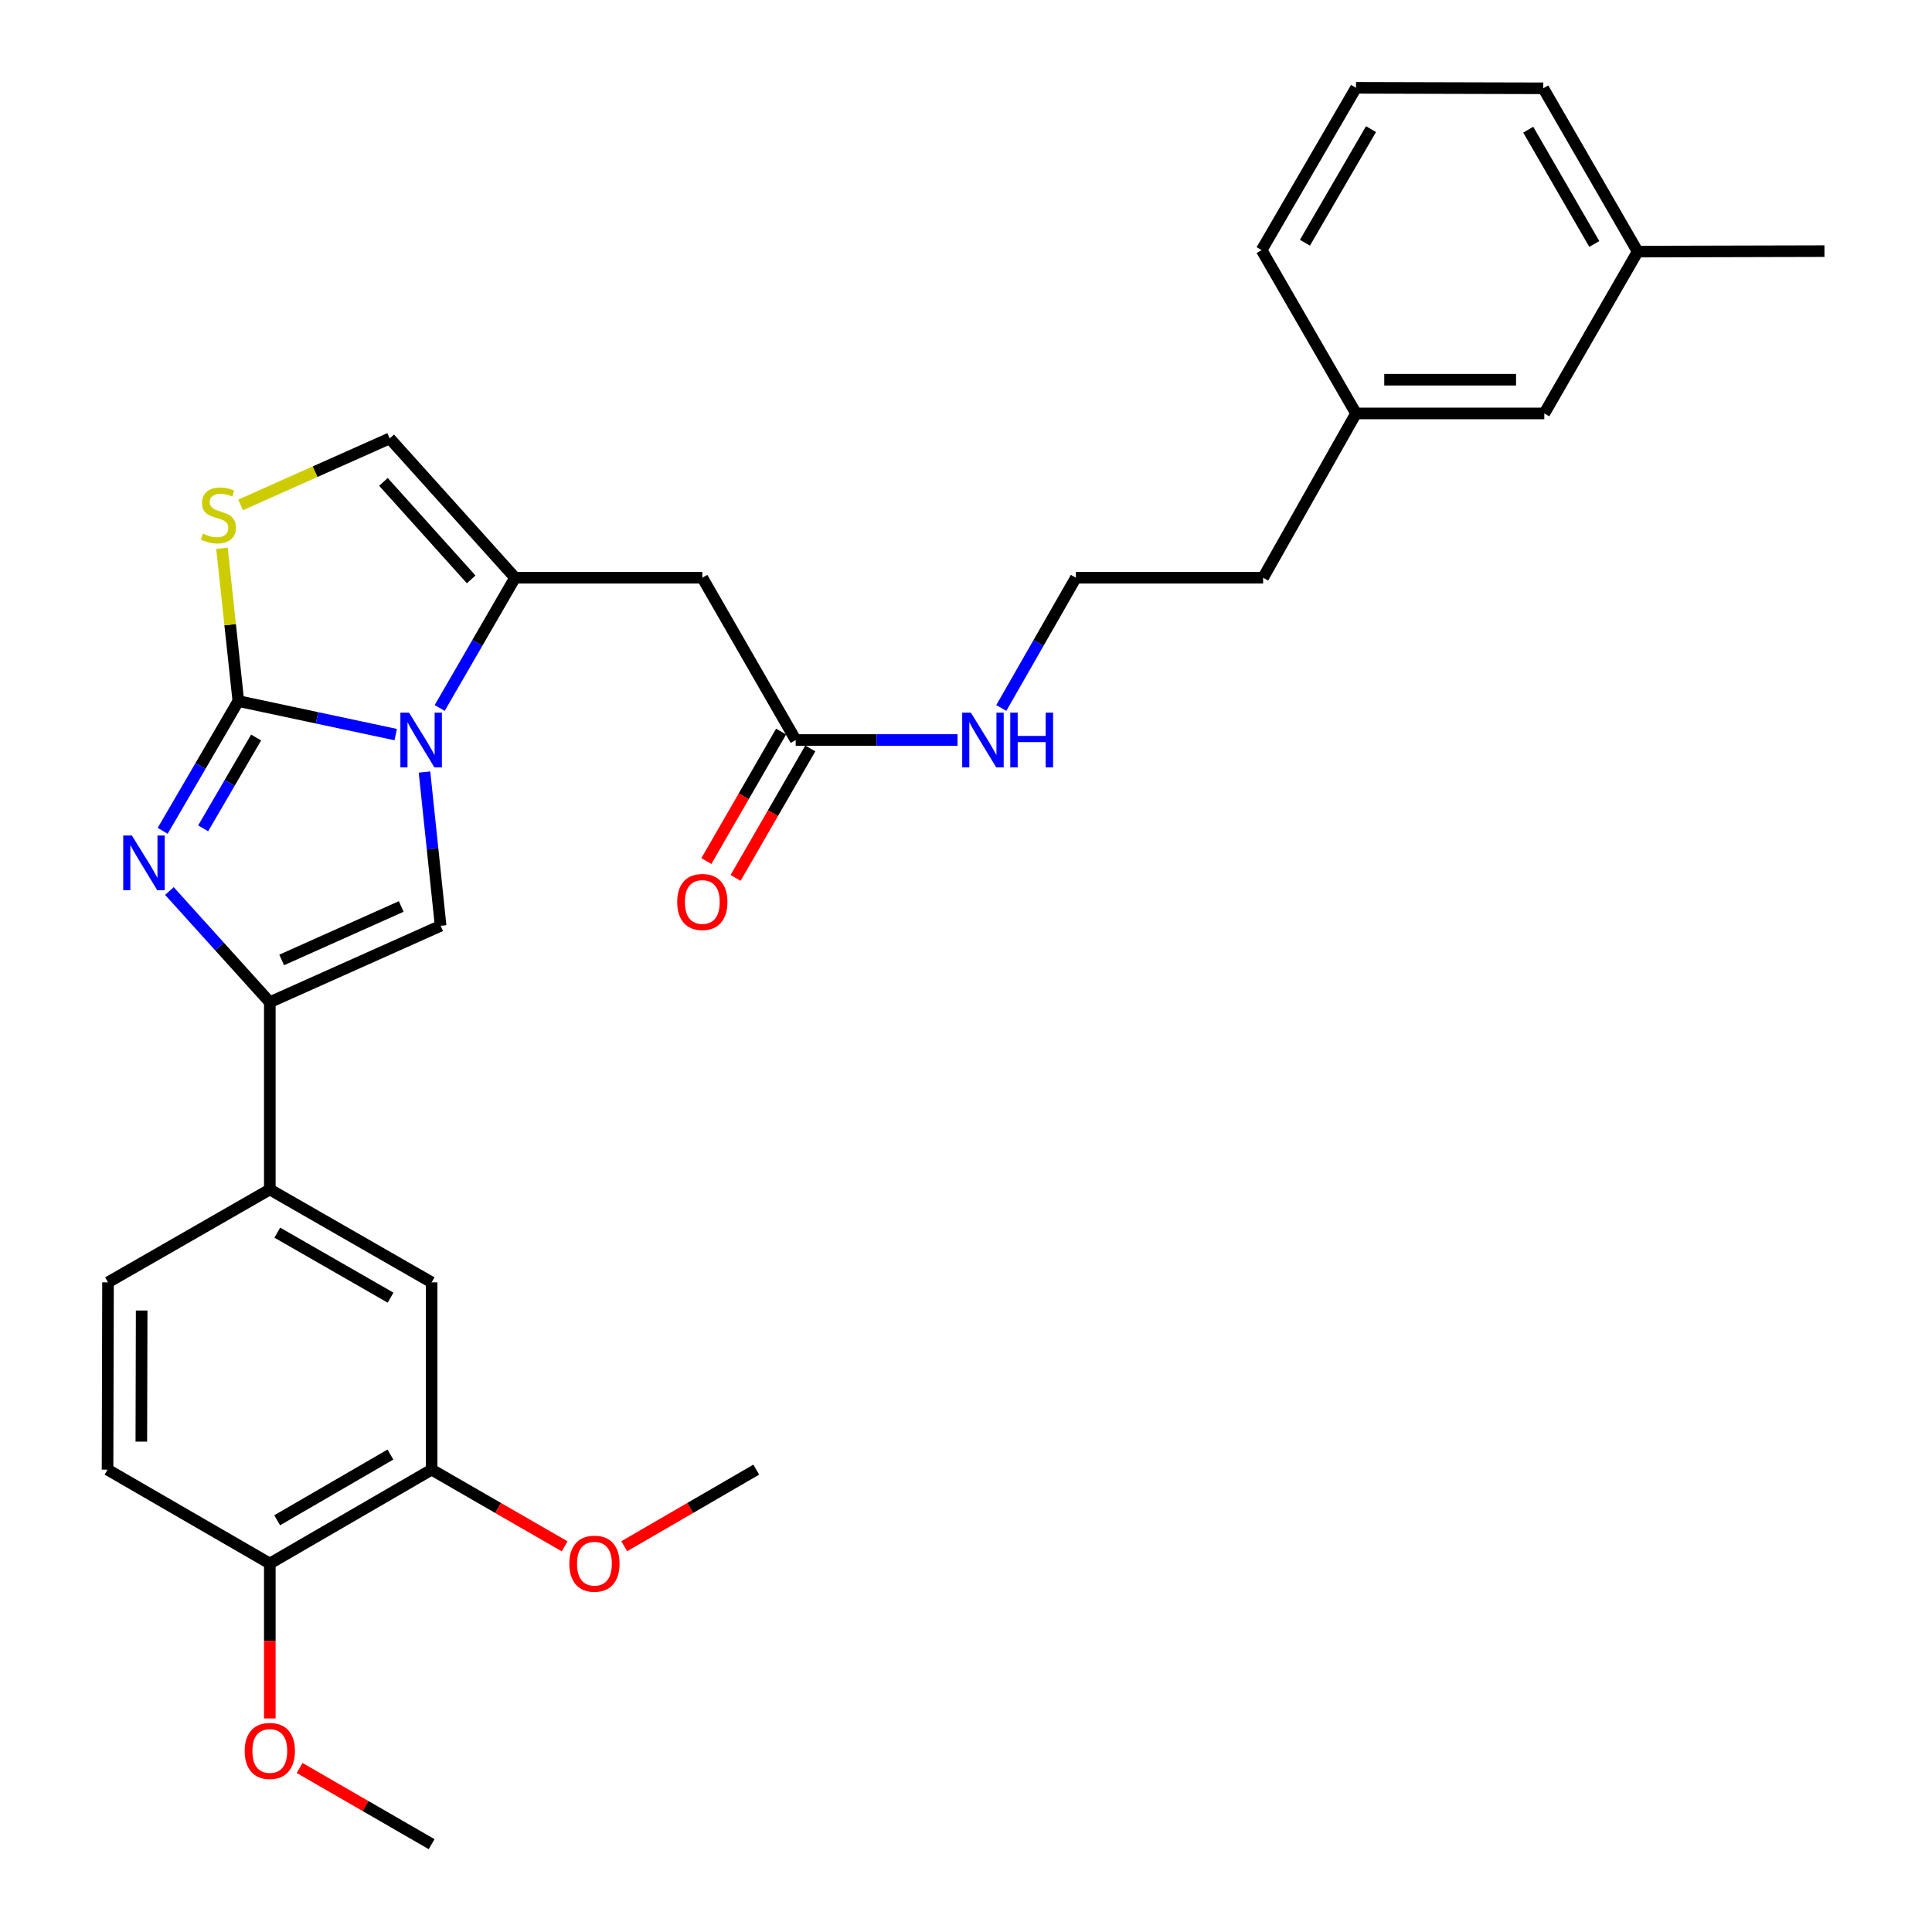 <?xml version='1.0' encoding='iso-8859-1'?>
<svg version='1.1' baseProfile='full'
              xmlns='http://www.w3.org/2000/svg'
                      xmlns:rdkit='http://www.rdkit.org/xml'
                      xmlns:xlink='http://www.w3.org/1999/xlink'
                  xml:space='preserve'
width='1000px' height='1000px' viewBox='0 0 1000 1000'>
<!-- END OF HEADER -->
<rect style='opacity:1.0;fill:#FFFFFF;stroke:none' width='1000' height='1000' x='0' y='0'> </rect>
<path class='bond-0' d='M 123.363,362.869 L 164.093,371.548' style='fill:none;fill-rule:evenodd;stroke:#000000;stroke-width:6px;stroke-linecap:butt;stroke-linejoin:miter;stroke-opacity:1' />
<path class='bond-0' d='M 164.093,371.548 L 204.822,380.226' style='fill:none;fill-rule:evenodd;stroke:#0000FF;stroke-width:6px;stroke-linecap:butt;stroke-linejoin:miter;stroke-opacity:1' />
<path class='bond-1' d='M 123.363,362.869 L 103.781,396.451' style='fill:none;fill-rule:evenodd;stroke:#000000;stroke-width:6px;stroke-linecap:butt;stroke-linejoin:miter;stroke-opacity:1' />
<path class='bond-1' d='M 103.781,396.451 L 84.198,430.032' style='fill:none;fill-rule:evenodd;stroke:#0000FF;stroke-width:6px;stroke-linecap:butt;stroke-linejoin:miter;stroke-opacity:1' />
<path class='bond-1' d='M 132.567,381.737 L 118.859,405.244' style='fill:none;fill-rule:evenodd;stroke:#000000;stroke-width:6px;stroke-linecap:butt;stroke-linejoin:miter;stroke-opacity:1' />
<path class='bond-1' d='M 118.859,405.244 L 105.151,428.751' style='fill:none;fill-rule:evenodd;stroke:#0000FF;stroke-width:6px;stroke-linecap:butt;stroke-linejoin:miter;stroke-opacity:1' />
<path class='bond-5' d='M 123.363,362.869 L 119.126,323.32' style='fill:none;fill-rule:evenodd;stroke:#000000;stroke-width:6px;stroke-linecap:butt;stroke-linejoin:miter;stroke-opacity:1' />
<path class='bond-5' d='M 119.126,323.32 L 114.889,283.771' style='fill:none;fill-rule:evenodd;stroke:#CCCC00;stroke-width:6px;stroke-linecap:butt;stroke-linejoin:miter;stroke-opacity:1' />
<path class='bond-3' d='M 219.719,399.607 L 223.893,439.398' style='fill:none;fill-rule:evenodd;stroke:#0000FF;stroke-width:6px;stroke-linecap:butt;stroke-linejoin:miter;stroke-opacity:1' />
<path class='bond-3' d='M 223.893,439.398 L 228.066,479.189' style='fill:none;fill-rule:evenodd;stroke:#000000;stroke-width:6px;stroke-linecap:butt;stroke-linejoin:miter;stroke-opacity:1' />
<path class='bond-4' d='M 227.58,366.444 L 247.087,332.738' style='fill:none;fill-rule:evenodd;stroke:#0000FF;stroke-width:6px;stroke-linecap:butt;stroke-linejoin:miter;stroke-opacity:1' />
<path class='bond-4' d='M 247.087,332.738 L 266.594,299.031' style='fill:none;fill-rule:evenodd;stroke:#000000;stroke-width:6px;stroke-linecap:butt;stroke-linejoin:miter;stroke-opacity:1' />
<path class='bond-2' d='M 87.697,461.199 L 113.676,489.967' style='fill:none;fill-rule:evenodd;stroke:#0000FF;stroke-width:6px;stroke-linecap:butt;stroke-linejoin:miter;stroke-opacity:1' />
<path class='bond-2' d='M 113.676,489.967 L 139.655,518.735' style='fill:none;fill-rule:evenodd;stroke:#000000;stroke-width:6px;stroke-linecap:butt;stroke-linejoin:miter;stroke-opacity:1' />
<path class='bond-8' d='M 139.655,518.735 L 139.655,615.67' style='fill:none;fill-rule:evenodd;stroke:#000000;stroke-width:6px;stroke-linecap:butt;stroke-linejoin:miter;stroke-opacity:1' />
<path class='bond-31' d='M 139.655,518.735 L 228.066,479.189' style='fill:none;fill-rule:evenodd;stroke:#000000;stroke-width:6px;stroke-linecap:butt;stroke-linejoin:miter;stroke-opacity:1' />
<path class='bond-31' d='M 145.789,496.87 L 207.677,469.187' style='fill:none;fill-rule:evenodd;stroke:#000000;stroke-width:6px;stroke-linecap:butt;stroke-linejoin:miter;stroke-opacity:1' />
<path class='bond-6' d='M 266.594,299.031 L 363.519,299.031' style='fill:none;fill-rule:evenodd;stroke:#000000;stroke-width:6px;stroke-linecap:butt;stroke-linejoin:miter;stroke-opacity:1' />
<path class='bond-30' d='M 266.594,299.031 L 201.708,226.922' style='fill:none;fill-rule:evenodd;stroke:#000000;stroke-width:6px;stroke-linecap:butt;stroke-linejoin:miter;stroke-opacity:1' />
<path class='bond-30' d='M 243.885,299.891 L 198.466,249.414' style='fill:none;fill-rule:evenodd;stroke:#000000;stroke-width:6px;stroke-linecap:butt;stroke-linejoin:miter;stroke-opacity:1' />
<path class='bond-7' d='M 124.543,261.336 L 163.126,244.129' style='fill:none;fill-rule:evenodd;stroke:#CCCC00;stroke-width:6px;stroke-linecap:butt;stroke-linejoin:miter;stroke-opacity:1' />
<path class='bond-7' d='M 163.126,244.129 L 201.708,226.922' style='fill:none;fill-rule:evenodd;stroke:#000000;stroke-width:6px;stroke-linecap:butt;stroke-linejoin:miter;stroke-opacity:1' />
<path class='bond-9' d='M 363.519,299.031 L 411.851,383.03' style='fill:none;fill-rule:evenodd;stroke:#000000;stroke-width:6px;stroke-linecap:butt;stroke-linejoin:miter;stroke-opacity:1' />
<path class='bond-10' d='M 139.655,615.67 L 223.411,663.74' style='fill:none;fill-rule:evenodd;stroke:#000000;stroke-width:6px;stroke-linecap:butt;stroke-linejoin:miter;stroke-opacity:1' />
<path class='bond-10' d='M 143.53,638.02 L 202.159,671.669' style='fill:none;fill-rule:evenodd;stroke:#000000;stroke-width:6px;stroke-linecap:butt;stroke-linejoin:miter;stroke-opacity:1' />
<path class='bond-13' d='M 139.655,615.67 L 55.908,663.74' style='fill:none;fill-rule:evenodd;stroke:#000000;stroke-width:6px;stroke-linecap:butt;stroke-linejoin:miter;stroke-opacity:1' />
<path class='bond-14' d='M 404.292,378.668 L 384.955,412.172' style='fill:none;fill-rule:evenodd;stroke:#000000;stroke-width:6px;stroke-linecap:butt;stroke-linejoin:miter;stroke-opacity:1' />
<path class='bond-14' d='M 384.955,412.172 L 365.619,445.677' style='fill:none;fill-rule:evenodd;stroke:#FF0000;stroke-width:6px;stroke-linecap:butt;stroke-linejoin:miter;stroke-opacity:1' />
<path class='bond-14' d='M 419.41,387.393 L 400.074,420.897' style='fill:none;fill-rule:evenodd;stroke:#000000;stroke-width:6px;stroke-linecap:butt;stroke-linejoin:miter;stroke-opacity:1' />
<path class='bond-14' d='M 400.074,420.897 L 380.738,454.402' style='fill:none;fill-rule:evenodd;stroke:#FF0000;stroke-width:6px;stroke-linecap:butt;stroke-linejoin:miter;stroke-opacity:1' />
<path class='bond-16' d='M 411.851,383.03 L 453.732,383.03' style='fill:none;fill-rule:evenodd;stroke:#000000;stroke-width:6px;stroke-linecap:butt;stroke-linejoin:miter;stroke-opacity:1' />
<path class='bond-16' d='M 453.732,383.03 L 495.613,383.03' style='fill:none;fill-rule:evenodd;stroke:#0000FF;stroke-width:6px;stroke-linecap:butt;stroke-linejoin:miter;stroke-opacity:1' />
<path class='bond-11' d='M 223.411,663.74 L 223.411,760.685' style='fill:none;fill-rule:evenodd;stroke:#000000;stroke-width:6px;stroke-linecap:butt;stroke-linejoin:miter;stroke-opacity:1' />
<path class='bond-18' d='M 223.411,760.685 L 257.83,780.533' style='fill:none;fill-rule:evenodd;stroke:#000000;stroke-width:6px;stroke-linecap:butt;stroke-linejoin:miter;stroke-opacity:1' />
<path class='bond-18' d='M 257.83,780.533 L 292.25,800.38' style='fill:none;fill-rule:evenodd;stroke:#FF0000;stroke-width:6px;stroke-linecap:butt;stroke-linejoin:miter;stroke-opacity:1' />
<path class='bond-32' d='M 223.411,760.685 L 139.655,809.279' style='fill:none;fill-rule:evenodd;stroke:#000000;stroke-width:6px;stroke-linecap:butt;stroke-linejoin:miter;stroke-opacity:1' />
<path class='bond-32' d='M 202.088,752.876 L 143.459,786.891' style='fill:none;fill-rule:evenodd;stroke:#000000;stroke-width:6px;stroke-linecap:butt;stroke-linejoin:miter;stroke-opacity:1' />
<path class='bond-12' d='M 139.655,809.279 L 55.666,760.685' style='fill:none;fill-rule:evenodd;stroke:#000000;stroke-width:6px;stroke-linecap:butt;stroke-linejoin:miter;stroke-opacity:1' />
<path class='bond-21' d='M 139.655,809.279 L 139.655,849.37' style='fill:none;fill-rule:evenodd;stroke:#000000;stroke-width:6px;stroke-linecap:butt;stroke-linejoin:miter;stroke-opacity:1' />
<path class='bond-21' d='M 139.655,849.37 L 139.655,889.461' style='fill:none;fill-rule:evenodd;stroke:#FF0000;stroke-width:6px;stroke-linecap:butt;stroke-linejoin:miter;stroke-opacity:1' />
<path class='bond-15' d='M 55.908,663.74 L 55.666,760.685' style='fill:none;fill-rule:evenodd;stroke:#000000;stroke-width:6px;stroke-linecap:butt;stroke-linejoin:miter;stroke-opacity:1' />
<path class='bond-15' d='M 73.327,678.326 L 73.157,746.187' style='fill:none;fill-rule:evenodd;stroke:#000000;stroke-width:6px;stroke-linecap:butt;stroke-linejoin:miter;stroke-opacity:1' />
<path class='bond-22' d='M 518.268,366.45 L 537.567,332.741' style='fill:none;fill-rule:evenodd;stroke:#0000FF;stroke-width:6px;stroke-linecap:butt;stroke-linejoin:miter;stroke-opacity:1' />
<path class='bond-22' d='M 537.567,332.741 L 556.865,299.031' style='fill:none;fill-rule:evenodd;stroke:#000000;stroke-width:6px;stroke-linecap:butt;stroke-linejoin:miter;stroke-opacity:1' />
<path class='bond-17' d='M 799.329,213.995 L 701.87,213.995' style='fill:none;fill-rule:evenodd;stroke:#000000;stroke-width:6px;stroke-linecap:butt;stroke-linejoin:miter;stroke-opacity:1' />
<path class='bond-17' d='M 784.71,196.54 L 716.489,196.54' style='fill:none;fill-rule:evenodd;stroke:#000000;stroke-width:6px;stroke-linecap:butt;stroke-linejoin:miter;stroke-opacity:1' />
<path class='bond-20' d='M 799.329,213.995 L 847.651,130.229' style='fill:none;fill-rule:evenodd;stroke:#000000;stroke-width:6px;stroke-linecap:butt;stroke-linejoin:miter;stroke-opacity:1' />
<path class='bond-28' d='M 323.102,800.332 L 357.27,780.508' style='fill:none;fill-rule:evenodd;stroke:#FF0000;stroke-width:6px;stroke-linecap:butt;stroke-linejoin:miter;stroke-opacity:1' />
<path class='bond-28' d='M 357.27,780.508 L 391.438,760.685' style='fill:none;fill-rule:evenodd;stroke:#000000;stroke-width:6px;stroke-linecap:butt;stroke-linejoin:miter;stroke-opacity:1' />
<path class='bond-19' d='M 701.87,213.995 L 653.791,299.031' style='fill:none;fill-rule:evenodd;stroke:#000000;stroke-width:6px;stroke-linecap:butt;stroke-linejoin:miter;stroke-opacity:1' />
<path class='bond-26' d='M 701.87,213.995 L 653.015,129.463' style='fill:none;fill-rule:evenodd;stroke:#000000;stroke-width:6px;stroke-linecap:butt;stroke-linejoin:miter;stroke-opacity:1' />
<path class='bond-27' d='M 847.651,130.229 L 944.334,129.987' style='fill:none;fill-rule:evenodd;stroke:#000000;stroke-width:6px;stroke-linecap:butt;stroke-linejoin:miter;stroke-opacity:1' />
<path class='bond-33' d='M 847.651,130.229 L 798.796,45.707' style='fill:none;fill-rule:evenodd;stroke:#000000;stroke-width:6px;stroke-linecap:butt;stroke-linejoin:miter;stroke-opacity:1' />
<path class='bond-33' d='M 825.211,126.286 L 791.012,67.12' style='fill:none;fill-rule:evenodd;stroke:#000000;stroke-width:6px;stroke-linecap:butt;stroke-linejoin:miter;stroke-opacity:1' />
<path class='bond-29' d='M 155.073,915.103 L 189.242,934.824' style='fill:none;fill-rule:evenodd;stroke:#FF0000;stroke-width:6px;stroke-linecap:butt;stroke-linejoin:miter;stroke-opacity:1' />
<path class='bond-29' d='M 189.242,934.824 L 223.411,954.545' style='fill:none;fill-rule:evenodd;stroke:#000000;stroke-width:6px;stroke-linecap:butt;stroke-linejoin:miter;stroke-opacity:1' />
<path class='bond-24' d='M 556.865,299.031 L 653.791,299.031' style='fill:none;fill-rule:evenodd;stroke:#000000;stroke-width:6px;stroke-linecap:butt;stroke-linejoin:miter;stroke-opacity:1' />
<path class='bond-23' d='M 701.87,45.455 L 653.015,129.463' style='fill:none;fill-rule:evenodd;stroke:#000000;stroke-width:6px;stroke-linecap:butt;stroke-linejoin:miter;stroke-opacity:1' />
<path class='bond-23' d='M 709.631,66.831 L 675.433,125.637' style='fill:none;fill-rule:evenodd;stroke:#000000;stroke-width:6px;stroke-linecap:butt;stroke-linejoin:miter;stroke-opacity:1' />
<path class='bond-25' d='M 701.87,45.455 L 798.796,45.707' style='fill:none;fill-rule:evenodd;stroke:#000000;stroke-width:6px;stroke-linecap:butt;stroke-linejoin:miter;stroke-opacity:1' />
<path  class='atom-1' d='M 211.721 368.87
L 221.001 383.87
Q 221.921 385.35, 223.401 388.03
Q 224.881 390.71, 224.961 390.87
L 224.961 368.87
L 228.721 368.87
L 228.721 397.19
L 224.841 397.19
L 214.881 380.79
Q 213.721 378.87, 212.481 376.67
Q 211.281 374.47, 210.921 373.79
L 210.921 397.19
L 207.241 397.19
L 207.241 368.87
L 211.721 368.87
' fill='#0000FF'/>
<path  class='atom-2' d='M 68.267 432.456
L 77.547 447.456
Q 78.467 448.936, 79.947 451.616
Q 81.427 454.296, 81.507 454.456
L 81.507 432.456
L 85.267 432.456
L 85.267 460.776
L 81.387 460.776
L 71.427 444.376
Q 70.267 442.456, 69.027 440.256
Q 67.827 438.056, 67.467 437.376
L 67.467 460.776
L 63.787 460.776
L 63.787 432.456
L 68.267 432.456
' fill='#0000FF'/>
<path  class='atom-6' d='M 105.036 276.188
Q 105.356 276.308, 106.676 276.868
Q 107.996 277.428, 109.436 277.788
Q 110.916 278.108, 112.356 278.108
Q 115.036 278.108, 116.596 276.828
Q 118.156 275.508, 118.156 273.228
Q 118.156 271.668, 117.356 270.708
Q 116.596 269.748, 115.396 269.228
Q 114.196 268.708, 112.196 268.108
Q 109.676 267.348, 108.156 266.628
Q 106.676 265.908, 105.596 264.388
Q 104.556 262.868, 104.556 260.308
Q 104.556 256.748, 106.956 254.548
Q 109.396 252.348, 114.196 252.348
Q 117.476 252.348, 121.196 253.908
L 120.276 256.988
Q 116.876 255.588, 114.316 255.588
Q 111.556 255.588, 110.036 256.748
Q 108.516 257.868, 108.556 259.828
Q 108.556 261.348, 109.316 262.268
Q 110.116 263.188, 111.236 263.708
Q 112.396 264.228, 114.316 264.828
Q 116.876 265.628, 118.396 266.428
Q 119.916 267.228, 120.996 268.868
Q 122.116 270.468, 122.116 273.228
Q 122.116 277.148, 119.476 279.268
Q 116.876 281.348, 112.516 281.348
Q 109.996 281.348, 108.076 280.788
Q 106.196 280.268, 103.956 279.348
L 105.036 276.188
' fill='#CCCC00'/>
<path  class='atom-15' d='M 350.519 466.857
Q 350.519 460.057, 353.879 456.257
Q 357.239 452.457, 363.519 452.457
Q 369.799 452.457, 373.159 456.257
Q 376.519 460.057, 376.519 466.857
Q 376.519 473.737, 373.119 477.657
Q 369.719 481.537, 363.519 481.537
Q 357.279 481.537, 353.879 477.657
Q 350.519 473.777, 350.519 466.857
M 363.519 478.337
Q 367.839 478.337, 370.159 475.457
Q 372.519 472.537, 372.519 466.857
Q 372.519 461.297, 370.159 458.497
Q 367.839 455.657, 363.519 455.657
Q 359.199 455.657, 356.839 458.457
Q 354.519 461.257, 354.519 466.857
Q 354.519 472.577, 356.839 475.457
Q 359.199 478.337, 363.519 478.337
' fill='#FF0000'/>
<path  class='atom-17' d='M 502.516 368.87
L 511.796 383.87
Q 512.716 385.35, 514.196 388.03
Q 515.676 390.71, 515.756 390.87
L 515.756 368.87
L 519.516 368.87
L 519.516 397.19
L 515.636 397.19
L 505.676 380.79
Q 504.516 378.87, 503.276 376.67
Q 502.076 374.47, 501.716 373.79
L 501.716 397.19
L 498.036 397.19
L 498.036 368.87
L 502.516 368.87
' fill='#0000FF'/>
<path  class='atom-17' d='M 522.916 368.87
L 526.756 368.87
L 526.756 380.91
L 541.236 380.91
L 541.236 368.87
L 545.076 368.87
L 545.076 397.19
L 541.236 397.19
L 541.236 384.11
L 526.756 384.11
L 526.756 397.19
L 522.916 397.19
L 522.916 368.87
' fill='#0000FF'/>
<path  class='atom-19' d='M 294.681 809.359
Q 294.681 802.559, 298.041 798.759
Q 301.401 794.959, 307.681 794.959
Q 313.961 794.959, 317.321 798.759
Q 320.681 802.559, 320.681 809.359
Q 320.681 816.239, 317.281 820.159
Q 313.881 824.039, 307.681 824.039
Q 301.441 824.039, 298.041 820.159
Q 294.681 816.279, 294.681 809.359
M 307.681 820.839
Q 312.001 820.839, 314.321 817.959
Q 316.681 815.039, 316.681 809.359
Q 316.681 803.799, 314.321 800.999
Q 312.001 798.159, 307.681 798.159
Q 303.361 798.159, 301.001 800.959
Q 298.681 803.759, 298.681 809.359
Q 298.681 815.079, 301.001 817.959
Q 303.361 820.839, 307.681 820.839
' fill='#FF0000'/>
<path  class='atom-22' d='M 126.655 906.284
Q 126.655 899.484, 130.015 895.684
Q 133.375 891.884, 139.655 891.884
Q 145.935 891.884, 149.295 895.684
Q 152.655 899.484, 152.655 906.284
Q 152.655 913.164, 149.255 917.084
Q 145.855 920.964, 139.655 920.964
Q 133.415 920.964, 130.015 917.084
Q 126.655 913.204, 126.655 906.284
M 139.655 917.764
Q 143.975 917.764, 146.295 914.884
Q 148.655 911.964, 148.655 906.284
Q 148.655 900.724, 146.295 897.924
Q 143.975 895.084, 139.655 895.084
Q 135.335 895.084, 132.975 897.884
Q 130.655 900.684, 130.655 906.284
Q 130.655 912.004, 132.975 914.884
Q 135.335 917.764, 139.655 917.764
' fill='#FF0000'/>
</svg>
